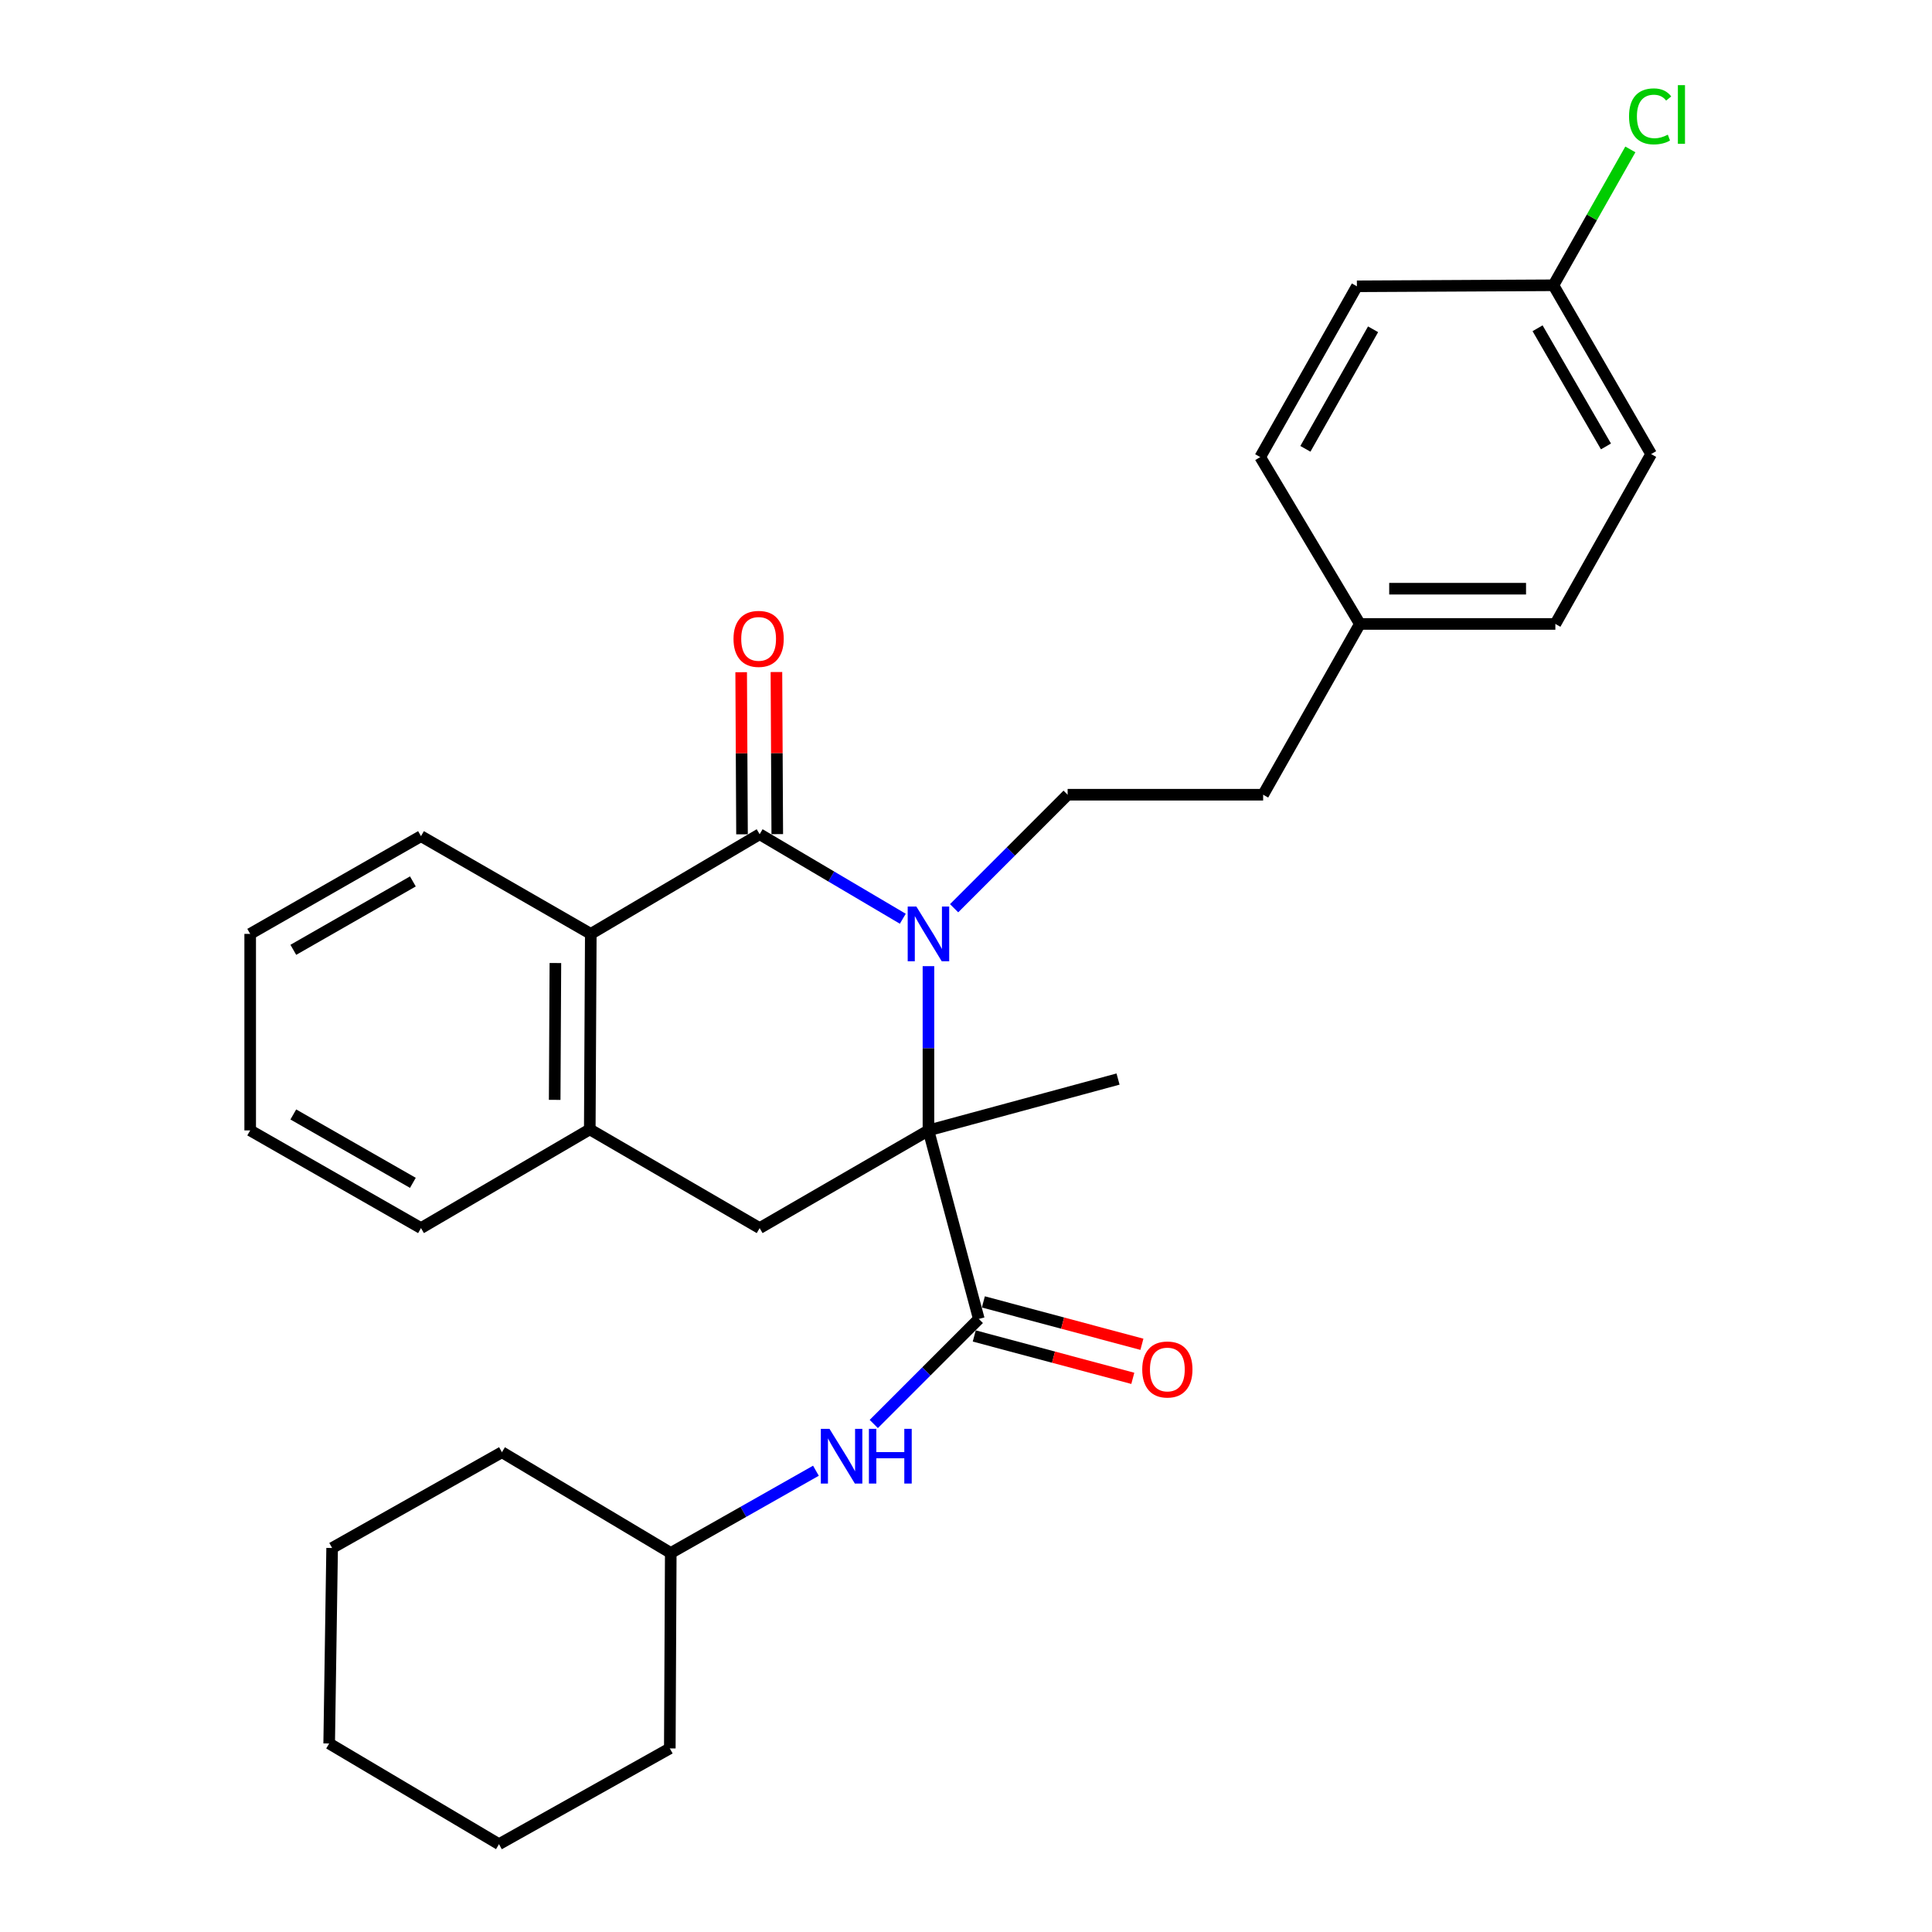 <?xml version='1.0' encoding='iso-8859-1'?>
<svg version='1.1' baseProfile='full'
              xmlns='http://www.w3.org/2000/svg'
                      xmlns:rdkit='http://www.rdkit.org/xml'
                      xmlns:xlink='http://www.w3.org/1999/xlink'
                  xml:space='preserve'
width='1000px' height='1000px' viewBox='0 0 1000 1000'>
<!-- END OF HEADER -->
<rect style='opacity:1.0;fill:#FFFFFF;stroke:none' width='1000' height='1000' x='0' y='0'> </rect>
<path class='bond-0' d='M 480.565,500.083 L 480.565,542.59' style='fill:none;fill-rule:evenodd;stroke:#0000FF;stroke-width:6px;stroke-linecap:butt;stroke-linejoin:miter;stroke-opacity:1' />
<path class='bond-0' d='M 480.565,542.59 L 480.565,585.098' style='fill:none;fill-rule:evenodd;stroke:#000000;stroke-width:6px;stroke-linecap:butt;stroke-linejoin:miter;stroke-opacity:1' />
<path class='bond-1' d='M 467.288,475.541 L 430.239,453.666' style='fill:none;fill-rule:evenodd;stroke:#0000FF;stroke-width:6px;stroke-linecap:butt;stroke-linejoin:miter;stroke-opacity:1' />
<path class='bond-1' d='M 430.239,453.666 L 393.19,431.79' style='fill:none;fill-rule:evenodd;stroke:#000000;stroke-width:6px;stroke-linecap:butt;stroke-linejoin:miter;stroke-opacity:1' />
<path class='bond-6' d='M 493.851,470.093 L 523.226,440.718' style='fill:none;fill-rule:evenodd;stroke:#0000FF;stroke-width:6px;stroke-linecap:butt;stroke-linejoin:miter;stroke-opacity:1' />
<path class='bond-6' d='M 523.226,440.718 L 552.601,411.343' style='fill:none;fill-rule:evenodd;stroke:#000000;stroke-width:6px;stroke-linecap:butt;stroke-linejoin:miter;stroke-opacity:1' />
<path class='bond-2' d='M 480.565,585.098 L 506.628,682.681' style='fill:none;fill-rule:evenodd;stroke:#000000;stroke-width:6px;stroke-linecap:butt;stroke-linejoin:miter;stroke-opacity:1' />
<path class='bond-4' d='M 480.565,585.098 L 393.19,635.664' style='fill:none;fill-rule:evenodd;stroke:#000000;stroke-width:6px;stroke-linecap:butt;stroke-linejoin:miter;stroke-opacity:1' />
<path class='bond-11' d='M 480.565,585.098 L 578.695,558.518' style='fill:none;fill-rule:evenodd;stroke:#000000;stroke-width:6px;stroke-linecap:butt;stroke-linejoin:miter;stroke-opacity:1' />
<path class='bond-3' d='M 393.19,431.79 L 305.796,483.38' style='fill:none;fill-rule:evenodd;stroke:#000000;stroke-width:6px;stroke-linecap:butt;stroke-linejoin:miter;stroke-opacity:1' />
<path class='bond-8' d='M 402.314,431.743 L 402.095,389.792' style='fill:none;fill-rule:evenodd;stroke:#000000;stroke-width:6px;stroke-linecap:butt;stroke-linejoin:miter;stroke-opacity:1' />
<path class='bond-8' d='M 402.095,389.792 L 401.877,347.841' style='fill:none;fill-rule:evenodd;stroke:#FF0000;stroke-width:6px;stroke-linecap:butt;stroke-linejoin:miter;stroke-opacity:1' />
<path class='bond-8' d='M 384.067,431.838 L 383.848,389.887' style='fill:none;fill-rule:evenodd;stroke:#000000;stroke-width:6px;stroke-linecap:butt;stroke-linejoin:miter;stroke-opacity:1' />
<path class='bond-8' d='M 383.848,389.887 L 383.63,347.936' style='fill:none;fill-rule:evenodd;stroke:#FF0000;stroke-width:6px;stroke-linecap:butt;stroke-linejoin:miter;stroke-opacity:1' />
<path class='bond-7' d='M 506.628,682.681 L 479.45,709.867' style='fill:none;fill-rule:evenodd;stroke:#000000;stroke-width:6px;stroke-linecap:butt;stroke-linejoin:miter;stroke-opacity:1' />
<path class='bond-7' d='M 479.45,709.867 L 452.272,737.052' style='fill:none;fill-rule:evenodd;stroke:#0000FF;stroke-width:6px;stroke-linecap:butt;stroke-linejoin:miter;stroke-opacity:1' />
<path class='bond-9' d='M 504.272,691.495 L 545.306,702.462' style='fill:none;fill-rule:evenodd;stroke:#000000;stroke-width:6px;stroke-linecap:butt;stroke-linejoin:miter;stroke-opacity:1' />
<path class='bond-9' d='M 545.306,702.462 L 586.339,713.429' style='fill:none;fill-rule:evenodd;stroke:#FF0000;stroke-width:6px;stroke-linecap:butt;stroke-linejoin:miter;stroke-opacity:1' />
<path class='bond-9' d='M 508.984,673.867 L 550.017,684.834' style='fill:none;fill-rule:evenodd;stroke:#000000;stroke-width:6px;stroke-linecap:butt;stroke-linejoin:miter;stroke-opacity:1' />
<path class='bond-9' d='M 550.017,684.834 L 591.051,695.801' style='fill:none;fill-rule:evenodd;stroke:#FF0000;stroke-width:6px;stroke-linecap:butt;stroke-linejoin:miter;stroke-opacity:1' />
<path class='bond-5' d='M 305.796,483.38 L 305.269,584.561' style='fill:none;fill-rule:evenodd;stroke:#000000;stroke-width:6px;stroke-linecap:butt;stroke-linejoin:miter;stroke-opacity:1' />
<path class='bond-5' d='M 287.47,498.462 L 287.101,569.289' style='fill:none;fill-rule:evenodd;stroke:#000000;stroke-width:6px;stroke-linecap:butt;stroke-linejoin:miter;stroke-opacity:1' />
<path class='bond-20' d='M 305.796,483.38 L 217.905,432.794' style='fill:none;fill-rule:evenodd;stroke:#000000;stroke-width:6px;stroke-linecap:butt;stroke-linejoin:miter;stroke-opacity:1' />
<path class='bond-29' d='M 393.19,635.664 L 305.269,584.561' style='fill:none;fill-rule:evenodd;stroke:#000000;stroke-width:6px;stroke-linecap:butt;stroke-linejoin:miter;stroke-opacity:1' />
<path class='bond-21' d='M 305.269,584.561 L 217.905,635.664' style='fill:none;fill-rule:evenodd;stroke:#000000;stroke-width:6px;stroke-linecap:butt;stroke-linejoin:miter;stroke-opacity:1' />
<path class='bond-10' d='M 552.601,411.343 L 653.802,411.343' style='fill:none;fill-rule:evenodd;stroke:#000000;stroke-width:6px;stroke-linecap:butt;stroke-linejoin:miter;stroke-opacity:1' />
<path class='bond-14' d='M 422.325,761.247 L 384.756,782.53' style='fill:none;fill-rule:evenodd;stroke:#0000FF;stroke-width:6px;stroke-linecap:butt;stroke-linejoin:miter;stroke-opacity:1' />
<path class='bond-14' d='M 384.756,782.53 L 347.187,803.813' style='fill:none;fill-rule:evenodd;stroke:#000000;stroke-width:6px;stroke-linecap:butt;stroke-linejoin:miter;stroke-opacity:1' />
<path class='bond-13' d='M 653.802,411.343 L 703.871,322.955' style='fill:none;fill-rule:evenodd;stroke:#000000;stroke-width:6px;stroke-linecap:butt;stroke-linejoin:miter;stroke-opacity:1' />
<path class='bond-12' d='M 804.049,147.66 L 854.624,235.034' style='fill:none;fill-rule:evenodd;stroke:#000000;stroke-width:6px;stroke-linecap:butt;stroke-linejoin:miter;stroke-opacity:1' />
<path class='bond-12' d='M 795.843,169.907 L 831.245,231.069' style='fill:none;fill-rule:evenodd;stroke:#000000;stroke-width:6px;stroke-linecap:butt;stroke-linejoin:miter;stroke-opacity:1' />
<path class='bond-15' d='M 804.049,147.66 L 823.959,112.495' style='fill:none;fill-rule:evenodd;stroke:#000000;stroke-width:6px;stroke-linecap:butt;stroke-linejoin:miter;stroke-opacity:1' />
<path class='bond-15' d='M 823.959,112.495 L 843.87,77.331' style='fill:none;fill-rule:evenodd;stroke:#00CC00;stroke-width:6px;stroke-linecap:butt;stroke-linejoin:miter;stroke-opacity:1' />
<path class='bond-30' d='M 804.049,147.66 L 702.33,148.187' style='fill:none;fill-rule:evenodd;stroke:#000000;stroke-width:6px;stroke-linecap:butt;stroke-linejoin:miter;stroke-opacity:1' />
<path class='bond-18' d='M 703.871,322.955 L 652.282,236.585' style='fill:none;fill-rule:evenodd;stroke:#000000;stroke-width:6px;stroke-linecap:butt;stroke-linejoin:miter;stroke-opacity:1' />
<path class='bond-19' d='M 703.871,322.955 L 805.052,322.955' style='fill:none;fill-rule:evenodd;stroke:#000000;stroke-width:6px;stroke-linecap:butt;stroke-linejoin:miter;stroke-opacity:1' />
<path class='bond-19' d='M 719.048,304.708 L 789.875,304.708' style='fill:none;fill-rule:evenodd;stroke:#000000;stroke-width:6px;stroke-linecap:butt;stroke-linejoin:miter;stroke-opacity:1' />
<path class='bond-22' d='M 347.187,803.813 L 346.69,904.974' style='fill:none;fill-rule:evenodd;stroke:#000000;stroke-width:6px;stroke-linecap:butt;stroke-linejoin:miter;stroke-opacity:1' />
<path class='bond-23' d='M 347.187,803.813 L 259.803,751.666' style='fill:none;fill-rule:evenodd;stroke:#000000;stroke-width:6px;stroke-linecap:butt;stroke-linejoin:miter;stroke-opacity:1' />
<path class='bond-16' d='M 702.33,148.187 L 652.282,236.585' style='fill:none;fill-rule:evenodd;stroke:#000000;stroke-width:6px;stroke-linecap:butt;stroke-linejoin:miter;stroke-opacity:1' />
<path class='bond-16' d='M 710.702,170.437 L 675.668,232.315' style='fill:none;fill-rule:evenodd;stroke:#000000;stroke-width:6px;stroke-linecap:butt;stroke-linejoin:miter;stroke-opacity:1' />
<path class='bond-17' d='M 854.624,235.034 L 805.052,322.955' style='fill:none;fill-rule:evenodd;stroke:#000000;stroke-width:6px;stroke-linecap:butt;stroke-linejoin:miter;stroke-opacity:1' />
<path class='bond-24' d='M 217.905,432.794 L 129.496,483.38' style='fill:none;fill-rule:evenodd;stroke:#000000;stroke-width:6px;stroke-linecap:butt;stroke-linejoin:miter;stroke-opacity:1' />
<path class='bond-24' d='M 213.706,456.22 L 151.82,491.63' style='fill:none;fill-rule:evenodd;stroke:#000000;stroke-width:6px;stroke-linecap:butt;stroke-linejoin:miter;stroke-opacity:1' />
<path class='bond-31' d='M 217.905,635.664 L 129.496,585.098' style='fill:none;fill-rule:evenodd;stroke:#000000;stroke-width:6px;stroke-linecap:butt;stroke-linejoin:miter;stroke-opacity:1' />
<path class='bond-31' d='M 213.703,612.239 L 151.817,576.844' style='fill:none;fill-rule:evenodd;stroke:#000000;stroke-width:6px;stroke-linecap:butt;stroke-linejoin:miter;stroke-opacity:1' />
<path class='bond-27' d='M 346.69,904.974 L 258.272,954.545' style='fill:none;fill-rule:evenodd;stroke:#000000;stroke-width:6px;stroke-linecap:butt;stroke-linejoin:miter;stroke-opacity:1' />
<path class='bond-26' d='M 259.803,751.666 L 171.911,801.238' style='fill:none;fill-rule:evenodd;stroke:#000000;stroke-width:6px;stroke-linecap:butt;stroke-linejoin:miter;stroke-opacity:1' />
<path class='bond-25' d='M 129.496,483.38 L 129.496,585.098' style='fill:none;fill-rule:evenodd;stroke:#000000;stroke-width:6px;stroke-linecap:butt;stroke-linejoin:miter;stroke-opacity:1' />
<path class='bond-28' d='M 171.911,801.238 L 170.381,902.429' style='fill:none;fill-rule:evenodd;stroke:#000000;stroke-width:6px;stroke-linecap:butt;stroke-linejoin:miter;stroke-opacity:1' />
<path class='bond-32' d='M 258.272,954.545 L 170.381,902.429' style='fill:none;fill-rule:evenodd;stroke:#000000;stroke-width:6px;stroke-linecap:butt;stroke-linejoin:miter;stroke-opacity:1' />
<path  class='atom-0' d='M 474.305 469.22
L 483.585 484.22
Q 484.505 485.7, 485.985 488.38
Q 487.465 491.06, 487.545 491.22
L 487.545 469.22
L 491.305 469.22
L 491.305 497.54
L 487.425 497.54
L 477.465 481.14
Q 476.305 479.22, 475.065 477.02
Q 473.865 474.82, 473.505 474.14
L 473.505 497.54
L 469.825 497.54
L 469.825 469.22
L 474.305 469.22
' fill='#0000FF'/>
<path  class='atom-8' d='M 429.345 739.564
L 438.625 754.564
Q 439.545 756.044, 441.025 758.724
Q 442.505 761.404, 442.585 761.564
L 442.585 739.564
L 446.345 739.564
L 446.345 767.884
L 442.465 767.884
L 432.505 751.484
Q 431.345 749.564, 430.105 747.364
Q 428.905 745.164, 428.545 744.484
L 428.545 767.884
L 424.865 767.884
L 424.865 739.564
L 429.345 739.564
' fill='#0000FF'/>
<path  class='atom-8' d='M 449.745 739.564
L 453.585 739.564
L 453.585 751.604
L 468.065 751.604
L 468.065 739.564
L 471.905 739.564
L 471.905 767.884
L 468.065 767.884
L 468.065 754.804
L 453.585 754.804
L 453.585 767.884
L 449.745 767.884
L 449.745 739.564
' fill='#0000FF'/>
<path  class='atom-9' d='M 379.663 330.679
Q 379.663 323.879, 383.023 320.079
Q 386.383 316.279, 392.663 316.279
Q 398.943 316.279, 402.303 320.079
Q 405.663 323.879, 405.663 330.679
Q 405.663 337.559, 402.263 341.479
Q 398.863 345.359, 392.663 345.359
Q 386.423 345.359, 383.023 341.479
Q 379.663 337.599, 379.663 330.679
M 392.663 342.159
Q 396.983 342.159, 399.303 339.279
Q 401.663 336.359, 401.663 330.679
Q 401.663 325.119, 399.303 322.319
Q 396.983 319.479, 392.663 319.479
Q 388.343 319.479, 385.983 322.279
Q 383.663 325.079, 383.663 330.679
Q 383.663 336.399, 385.983 339.279
Q 388.343 342.159, 392.663 342.159
' fill='#FF0000'/>
<path  class='atom-10' d='M 591.22 708.844
Q 591.22 702.044, 594.58 698.244
Q 597.94 694.444, 604.22 694.444
Q 610.5 694.444, 613.86 698.244
Q 617.22 702.044, 617.22 708.844
Q 617.22 715.724, 613.82 719.644
Q 610.42 723.524, 604.22 723.524
Q 597.98 723.524, 594.58 719.644
Q 591.22 715.764, 591.22 708.844
M 604.22 720.324
Q 608.54 720.324, 610.86 717.444
Q 613.22 714.524, 613.22 708.844
Q 613.22 703.284, 610.86 700.484
Q 608.54 697.644, 604.22 697.644
Q 599.9 697.644, 597.54 700.444
Q 595.22 703.244, 595.22 708.844
Q 595.22 714.564, 597.54 717.444
Q 599.9 720.324, 604.22 720.324
' fill='#FF0000'/>
<path  class='atom-16' d='M 843.187 60.231
Q 843.187 53.191, 846.467 49.511
Q 849.787 45.791, 856.067 45.791
Q 861.907 45.791, 865.027 49.911
L 862.387 52.071
Q 860.107 49.071, 856.067 49.071
Q 851.787 49.071, 849.507 51.951
Q 847.267 54.791, 847.267 60.231
Q 847.267 65.831, 849.587 68.711
Q 851.947 71.591, 856.507 71.591
Q 859.627 71.591, 863.267 69.711
L 864.387 72.711
Q 862.907 73.671, 860.667 74.231
Q 858.427 74.791, 855.947 74.791
Q 849.787 74.791, 846.467 71.031
Q 843.187 67.271, 843.187 60.231
' fill='#00CC00'/>
<path  class='atom-16' d='M 868.467 44.071
L 872.147 44.071
L 872.147 74.431
L 868.467 74.431
L 868.467 44.071
' fill='#00CC00'/>
</svg>
